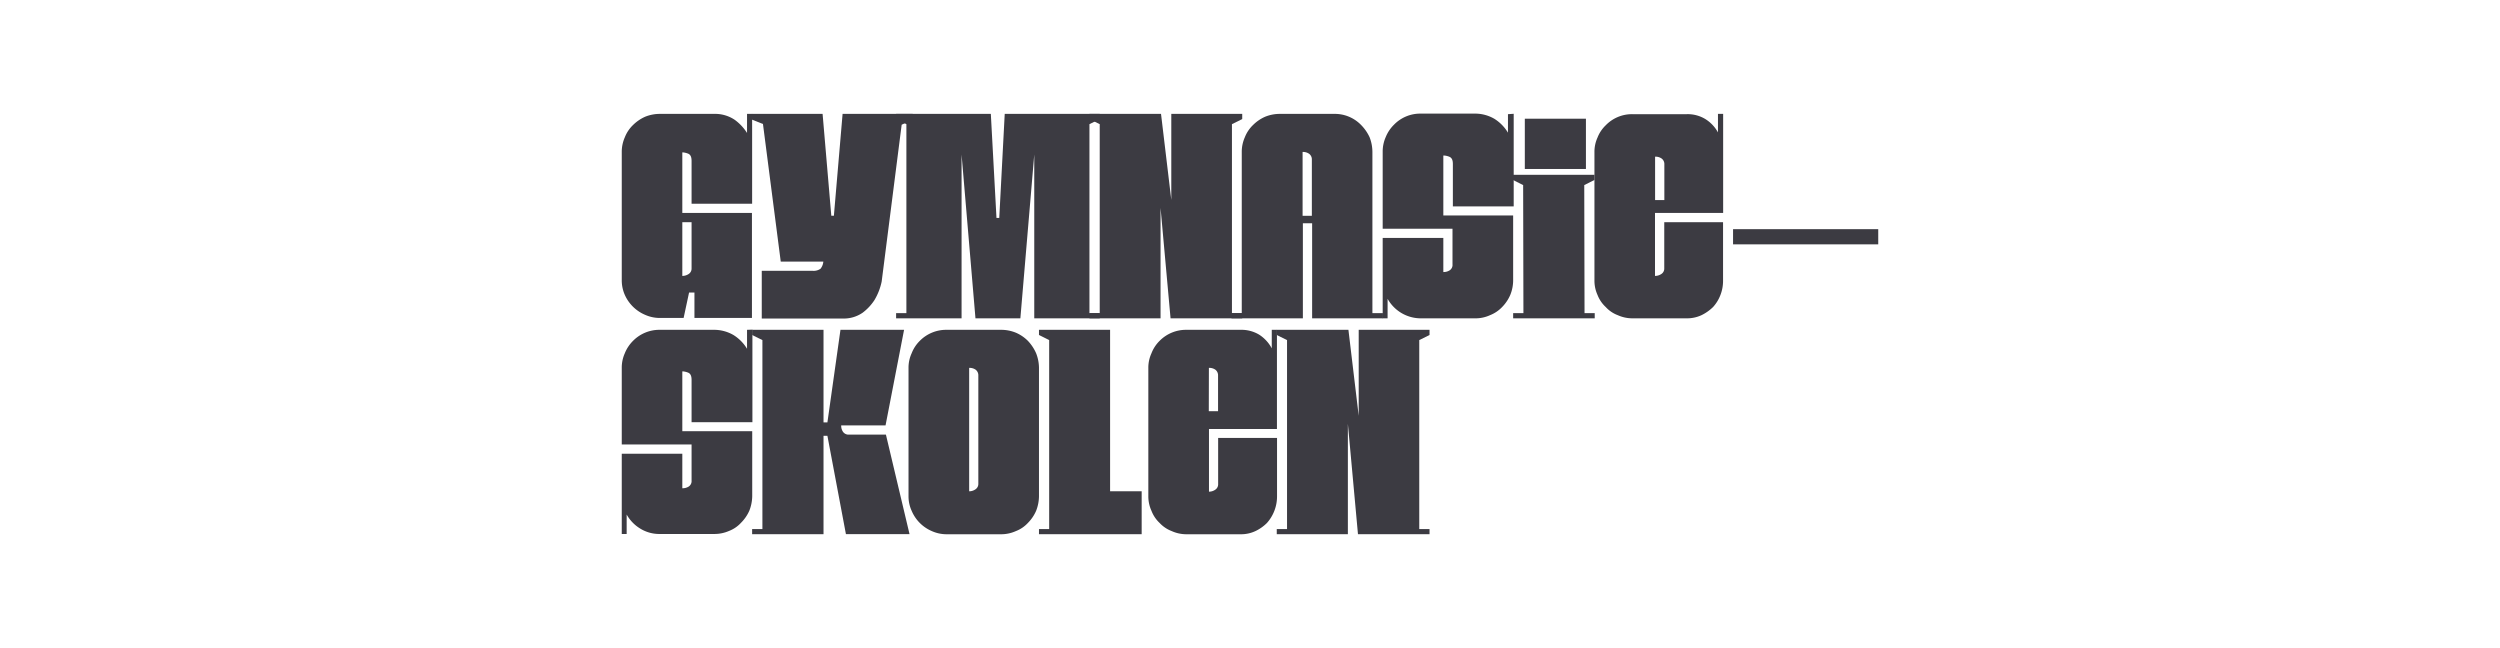 <svg xmlns="http://www.w3.org/2000/svg" width="270" height="70" viewBox="0 0 270 70"><defs><style>.a{fill:#3c3b42;}</style></defs><title>kunde_logoer_r1</title><rect class="a" x="187.17" y="24.75" width="15.68" height="1.64"/><path class="a" d="M186.1,23V12.3h-.56v2a3.91,3.91,0,0,0-1.36-1.44,3.68,3.68,0,0,0-2-.53h-5.88a3.94,3.94,0,0,0-2.88,1.2,3.71,3.71,0,0,0-.89,1.33,3.73,3.73,0,0,0-.33,1.58V30.27a3.73,3.73,0,0,0,.33,1.58,3.47,3.47,0,0,0,.89,1.31,3.34,3.34,0,0,0,1.3.88,3.87,3.87,0,0,0,1.58.34h5.88a3.7,3.7,0,0,0,1.58-.34,4.78,4.78,0,0,0,1.25-.88,4.11,4.11,0,0,0,.8-1.31,4.21,4.21,0,0,0,.28-1.58V24h-6.35v5a.69.69,0,0,1-.31.59,1.25,1.25,0,0,1-.69.21V23Zm-7.35-6.08a1.16,1.16,0,0,1,.69.19.74.74,0,0,1,.31.64v3.86h-1Z"/><polygon class="a" points="163.42 34.38 172.23 34.38 172.23 33.82 171.13 33.82 171.1 19.99 172.21 19.43 172.21 18.88 163.39 18.88 163.39 19.43 164.5 19.99 164.53 33.82 163.42 33.82 163.42 34.38"/><rect class="a" x="164.68" y="12.82" width="6.6" height="5.43"/><path class="a" d="M162.86,12.33v2a4.48,4.48,0,0,0-1.47-1.5,4.15,4.15,0,0,0-2.08-.56h-5.87a3.95,3.95,0,0,0-2.89,1.2,3.94,3.94,0,0,0-.89,1.33,3.86,3.86,0,0,0-.33,1.58v8.32h7.54v3.85a.69.69,0,0,1-.3.64,1.2,1.2,0,0,1-.69.19V25.7h-6.55v8.68h.53V32.27a4.11,4.11,0,0,0,3.58,2.11h5.87a3.75,3.75,0,0,0,1.61-.34,3.65,3.65,0,0,0,1.31-.88,4.31,4.31,0,0,0,.88-1.31,4.2,4.2,0,0,0,.31-1.58v-7h-7.54V16.8H156a1.75,1.75,0,0,1,.55.14c.25.11.36.36.36.77v4.58h6.57v-10Z"/><path class="a" d="M148.22,33.82V16.41a4.44,4.44,0,0,0-.3-1.58A4.7,4.7,0,0,0,147,13.5a3.95,3.95,0,0,0-2.91-1.2h-5.88a4.2,4.2,0,0,0-1.58.31,4.29,4.29,0,0,0-1.3.89,3.71,3.71,0,0,0-.89,1.33,3.89,3.89,0,0,0-.33,1.58V33.82H133v.56h7.71V24.11h1V34.38h7.65v-.56Zm-6.54-10.51h-1v-6.9a1.16,1.16,0,0,1,.69.19.74.74,0,0,1,.31.64Z"/><polygon class="a" points="117.66 34.38 125.34 34.38 125.34 22.45 126.42 34.38 134.16 34.38 134.16 33.82 133.05 33.82 133.05 13.41 134.16 12.86 134.16 12.3 126.5 12.3 126.5 21.59 125.39 12.3 117.66 12.3 117.66 12.86 118.77 13.41 118.77 33.82 117.66 33.82 117.66 34.38"/><polygon class="a" points="118.77 12.3 108.51 12.3 107.92 23.54 107.62 23.54 107.01 12.3 96.78 12.3 96.78 12.86 97.89 13.41 97.89 33.82 96.78 33.82 96.78 34.38 103.85 34.38 103.85 16.69 105.35 34.38 110.2 34.38 111.7 16.69 111.7 34.38 118.77 34.38 118.77 33.82 117.66 33.82 117.66 13.41 118.77 12.86 118.77 12.3"/><path class="a" d="M81.21,12.3v.62l1.19.47,1.92,14.86h4.6a1.43,1.43,0,0,1-.3.77,1.28,1.28,0,0,1-.81.23v0H82.27V34.4H91a3.58,3.58,0,0,0,2.17-.63,5.39,5.39,0,0,0,1.27-1.36,6.47,6.47,0,0,0,.78-2l2.16-16.94,1.19-.55V12.3H91l-.94,11h-.28l-.94-11Z"/><path class="a" d="M81.23,22V12.3h-.55v2.06a5.17,5.17,0,0,0-1.33-1.42,3.79,3.79,0,0,0-2.22-.64H71.25a4.24,4.24,0,0,0-1.58.31,4.41,4.41,0,0,0-1.3.89,3.71,3.71,0,0,0-.89,1.33,3.89,3.89,0,0,0-.33,1.58V30.27a3.89,3.89,0,0,0,.33,1.58A4.19,4.19,0,0,0,69.67,34a3.9,3.9,0,0,0,1.58.34h2.58l.59-2.75H75v2.75h6.21V23H73.69V16.46h.09a2.08,2.08,0,0,1,.55.14c.25.11.36.36.36.78V22Zm-6.54,2v5a.69.69,0,0,1-.31.59,1.25,1.25,0,0,1-.69.21V24Z"/><polygon class="a" points="137.89 57.69 145.57 57.69 145.57 45.77 146.66 57.69 154.39 57.69 154.39 57.14 153.28 57.14 153.28 36.73 154.39 36.18 154.39 35.62 146.74 35.62 146.74 44.91 145.63 35.62 137.89 35.62 137.89 36.18 139 36.73 139 57.14 137.89 57.14 137.89 57.69"/><path class="a" d="M137.91,46.33V35.62h-.56v2A4,4,0,0,0,136,36.15a3.72,3.72,0,0,0-2-.53h-5.87a4,4,0,0,0-2.89,1.19,3.81,3.81,0,0,0-.88,1.34,3.71,3.71,0,0,0-.34,1.58V53.59a3.74,3.74,0,0,0,.34,1.58,3.53,3.53,0,0,0,.88,1.31,3.48,3.48,0,0,0,1.31.88,3.87,3.87,0,0,0,1.58.34H134a3.66,3.66,0,0,0,1.58-.34,4.47,4.47,0,0,0,1.25-.88,4.31,4.31,0,0,0,1.09-2.89V47.3h-6.36v5a.69.69,0,0,1-.3.58,1.18,1.18,0,0,1-.69.22V46.33Zm-7.35-6.6a1.16,1.16,0,0,1,.69.19.76.76,0,0,1,.3.64v3.85h-1Z"/><polygon class="a" points="112.21 57.69 123.3 57.69 123.3 53.06 119.89 53.06 119.89 35.62 112.21 35.62 112.21 36.18 113.31 36.73 113.31 57.14 112.21 57.14 112.21 57.69"/><path class="a" d="M111.9,38.15a4.68,4.68,0,0,0-.89-1.34,4.14,4.14,0,0,0-1.3-.88,4.22,4.22,0,0,0-1.6-.31h-5.88a4,4,0,0,0-2.89,1.19,3.81,3.81,0,0,0-.88,1.34,3.71,3.71,0,0,0-.34,1.58V53.59a3.74,3.74,0,0,0,.34,1.58,4.12,4.12,0,0,0,2.18,2.19,3.91,3.91,0,0,0,1.59.34h5.88a3.89,3.89,0,0,0,1.6-.34,3.45,3.45,0,0,0,1.3-.88,4.28,4.28,0,0,0,.89-1.31,4.44,4.44,0,0,0,.31-1.58V39.73A4.4,4.4,0,0,0,111.9,38.15Zm-6.24,14.11a.69.69,0,0,1-.3.58,1.18,1.18,0,0,1-.69.22V39.73a1.16,1.16,0,0,1,.69.19.76.76,0,0,1,.3.64Z"/><path class="a" d="M81.23,57.69h7.71V47.07h.42l2,10.62h6.87L95.68,46.94h-4a.73.73,0,0,1-.64-.31,1.16,1.16,0,0,1-.19-.69h4.79l2-10.32H90.77l-1.41,10h-.42v-10H81.23v.56l1.11.55V57.14H81.23Z"/><path class="a" d="M80.68,35.62v2.05a4.45,4.45,0,0,0-1.47-1.49,4.18,4.18,0,0,0-2.08-.56H71.25a4,4,0,0,0-2.88,1.19,4,4,0,0,0-.89,1.34,3.82,3.82,0,0,0-.33,1.58V48h7.54V51.9a.7.7,0,0,1-.3.64,1.21,1.21,0,0,1-.7.19V49H67.15v8.67h.53v-2.1a4.12,4.12,0,0,0,1.47,1.52,3.91,3.91,0,0,0,2.1.58h5.88a3.93,3.93,0,0,0,1.61-.33,3.43,3.43,0,0,0,1.3-.89,4.29,4.29,0,0,0,.89-1.3,4.44,4.44,0,0,0,.31-1.58v-7H73.69V40.11h.09a2.08,2.08,0,0,1,.55.14c.25.11.36.36.36.78V45.6h6.57v-10Z"/></svg>